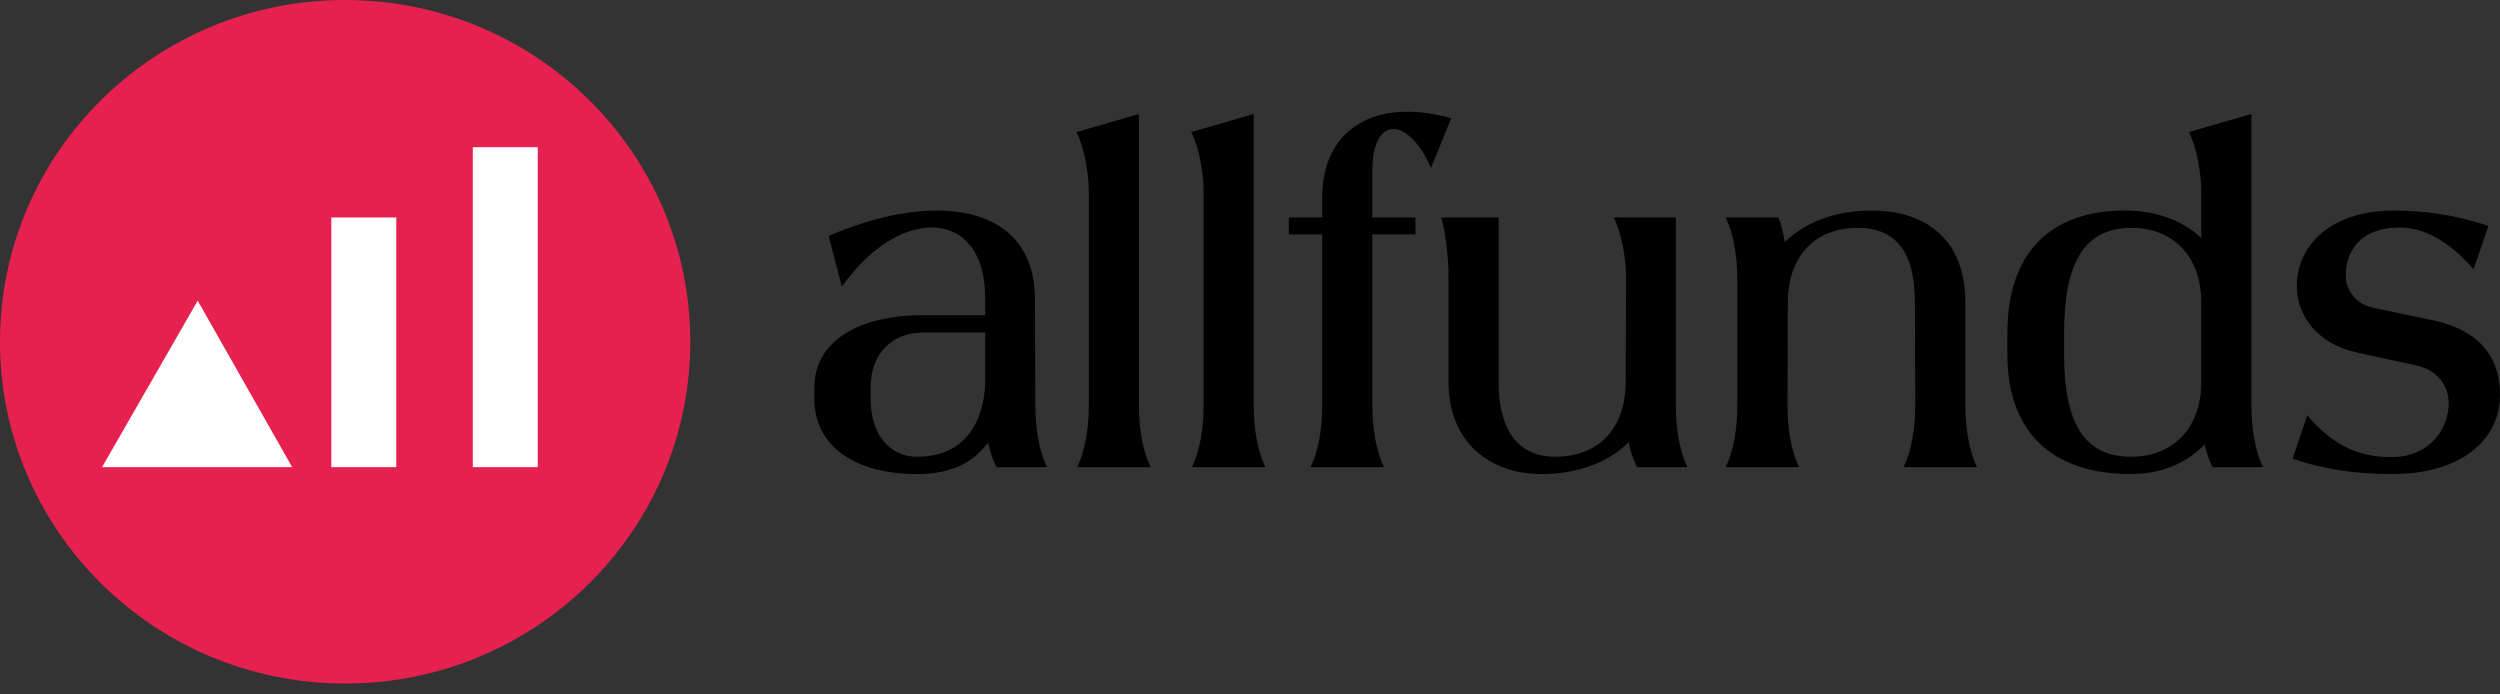 <svg width="144" height="40" viewBox="0 0 144 40" fill="none" xmlns="http://www.w3.org/2000/svg">
<rect x="0" y="0" width="144" height="40" fill="#333333" stroke="none"/>
<g clip-path="url(#clip0_4863_6559)">
<path fill-rule="evenodd" clip-rule="evenodd" d="M140.107 18.443L136.728 17.734C135.743 17.535 135.117 16.759 135.117 15.851C135.117 14.433 136.012 13.103 138.205 13.103C139.659 13.103 141.136 13.945 142.478 15.518L143.329 13.014C141.382 12.35 139.525 12.128 137.891 12.128C134.311 12.128 132.297 14.078 132.297 16.493C132.297 18.089 133.394 19.795 135.765 20.304L139.212 21.058C140.42 21.323 141.046 22.254 141.046 23.207C141.046 24.603 140.062 26.331 137.712 26.331C135.788 26.331 134.289 25.578 132.901 23.916L132.051 26.42C133.998 27.085 135.855 27.306 137.824 27.306C141.539 27.306 144 25.511 144 22.719C144 20.725 142.971 19.041 140.107 18.443L140.107 18.443ZM126.793 22.01C126.793 24.714 125.115 26.309 122.743 26.309C119.969 26.309 118.894 24.226 118.894 20.437V19.152C118.894 15.296 119.969 13.125 122.766 13.125C125.137 13.125 126.793 14.72 126.793 17.424V22.01ZM129.68 6.567L126.077 7.608C126.502 8.383 126.793 9.957 126.793 10.998V13.706C125.706 12.687 124.172 12.128 122.407 12.128C118.022 12.128 115.627 14.654 115.627 19.152V20.437C115.627 24.846 118.156 27.306 122.743 27.306C124.451 27.306 125.948 26.697 126.988 25.591C127.081 26.026 127.221 26.459 127.442 26.907H130.351C129.903 25.999 129.68 24.691 129.68 23.34L129.68 6.567ZM113.205 17.402C113.205 13.901 111.035 12.128 107.813 12.128C105.888 12.128 104.098 12.682 102.8 13.945C102.733 13.48 102.622 13.014 102.442 12.527H99.399C99.847 13.435 100.071 14.743 100.071 16.094V23.34C100.071 24.691 99.847 25.999 99.399 26.907H103.628C103.181 25.999 102.957 24.691 102.957 23.34L102.98 17.424C102.98 14.853 104.456 13.125 107.007 13.125C109.357 13.125 110.297 14.72 110.297 17.402L110.319 23.34C110.319 24.691 110.095 25.999 109.648 26.907H113.877C113.429 25.999 113.205 24.691 113.205 23.34L113.205 17.402ZM96.527 12.527H92.946C93.372 13.303 93.662 14.876 93.662 15.917L93.64 22.01C93.64 24.581 92.163 26.309 89.59 26.309C87.397 26.309 86.323 24.714 86.323 22.01V12.527H83.011C83.257 13.303 83.437 14.876 83.437 15.917V22.01C83.437 25.511 85.853 27.306 88.784 27.306C90.769 27.306 92.589 26.701 93.809 25.469C93.901 25.945 94.047 26.418 94.289 26.907H97.198C96.75 25.999 96.527 24.692 96.527 23.34L96.527 12.527ZM80.255 7.431C80.948 7.431 81.799 8.228 82.425 9.669L83.589 6.81C82.694 6.567 81.866 6.434 81.083 6.434C78.196 6.434 76.16 8.118 76.16 11.397V12.527H74.236V13.502H76.16V23.34C76.16 24.691 75.936 25.999 75.489 26.907H79.718C79.27 25.999 79.046 24.691 79.046 23.34V13.502H81.53V12.527H79.046V9.824C79.046 8.206 79.584 7.431 80.255 7.431H80.255ZM72.214 6.567L68.611 7.608C69.037 8.383 69.328 9.957 69.328 10.998V23.34C69.328 24.691 69.104 25.999 68.656 26.907H72.885C72.438 25.999 72.214 24.691 72.214 23.34L72.214 6.567ZM65.603 6.567L62.001 7.608C62.426 8.383 62.717 9.957 62.717 10.998V23.34C62.717 24.691 62.493 25.999 62.045 26.907H66.275C65.827 25.999 65.603 24.691 65.603 23.34L65.603 6.567ZM56.749 21.877C56.749 23.584 56.055 26.309 52.833 26.309C51.289 26.309 50.148 25.09 50.148 22.963V22.321C50.148 20.327 51.423 19.152 53.169 19.152H56.749L56.749 21.877ZM59.613 17.18C59.59 13.768 57.308 12.128 53.974 12.128C52.139 12.128 49.991 12.616 47.731 13.59L48.492 16.515C50.058 14.277 52.027 13.103 53.661 13.103C55.406 13.103 56.749 14.433 56.749 17.18V18.155H53.168C49.387 18.155 46.903 19.706 46.903 22.321V22.963C46.903 25.711 49.253 27.306 52.833 27.306C54.929 27.306 56.104 26.561 56.911 25.495C57.009 25.963 57.16 26.427 57.398 26.907H60.307C59.859 25.999 59.635 24.691 59.635 23.34L59.613 17.18Z" fill="black"/>
<path fill-rule="evenodd" clip-rule="evenodd" d="M39.76 19.686C39.76 30.558 30.859 39.371 19.88 39.371C8.901 39.371 0 30.558 0 19.686C0 8.814 8.9 0 19.88 0C30.859 0 39.76 8.814 39.76 19.686Z" fill="#E7214F"/>
<path fill-rule="evenodd" clip-rule="evenodd" d="M5.878 26.907H16.829L11.387 17.319L5.878 26.907ZM19.084 26.906H22.825V12.526H19.084V26.906ZM27.233 26.907H30.975V8.479H27.233V26.907Z" fill="#FEFEFE"/>
</g>
<defs>
<clipPath id="clip0_4863_6559">
<rect width="144" height="39.371" fill="white"/>
</clipPath>
</defs>
</svg>
